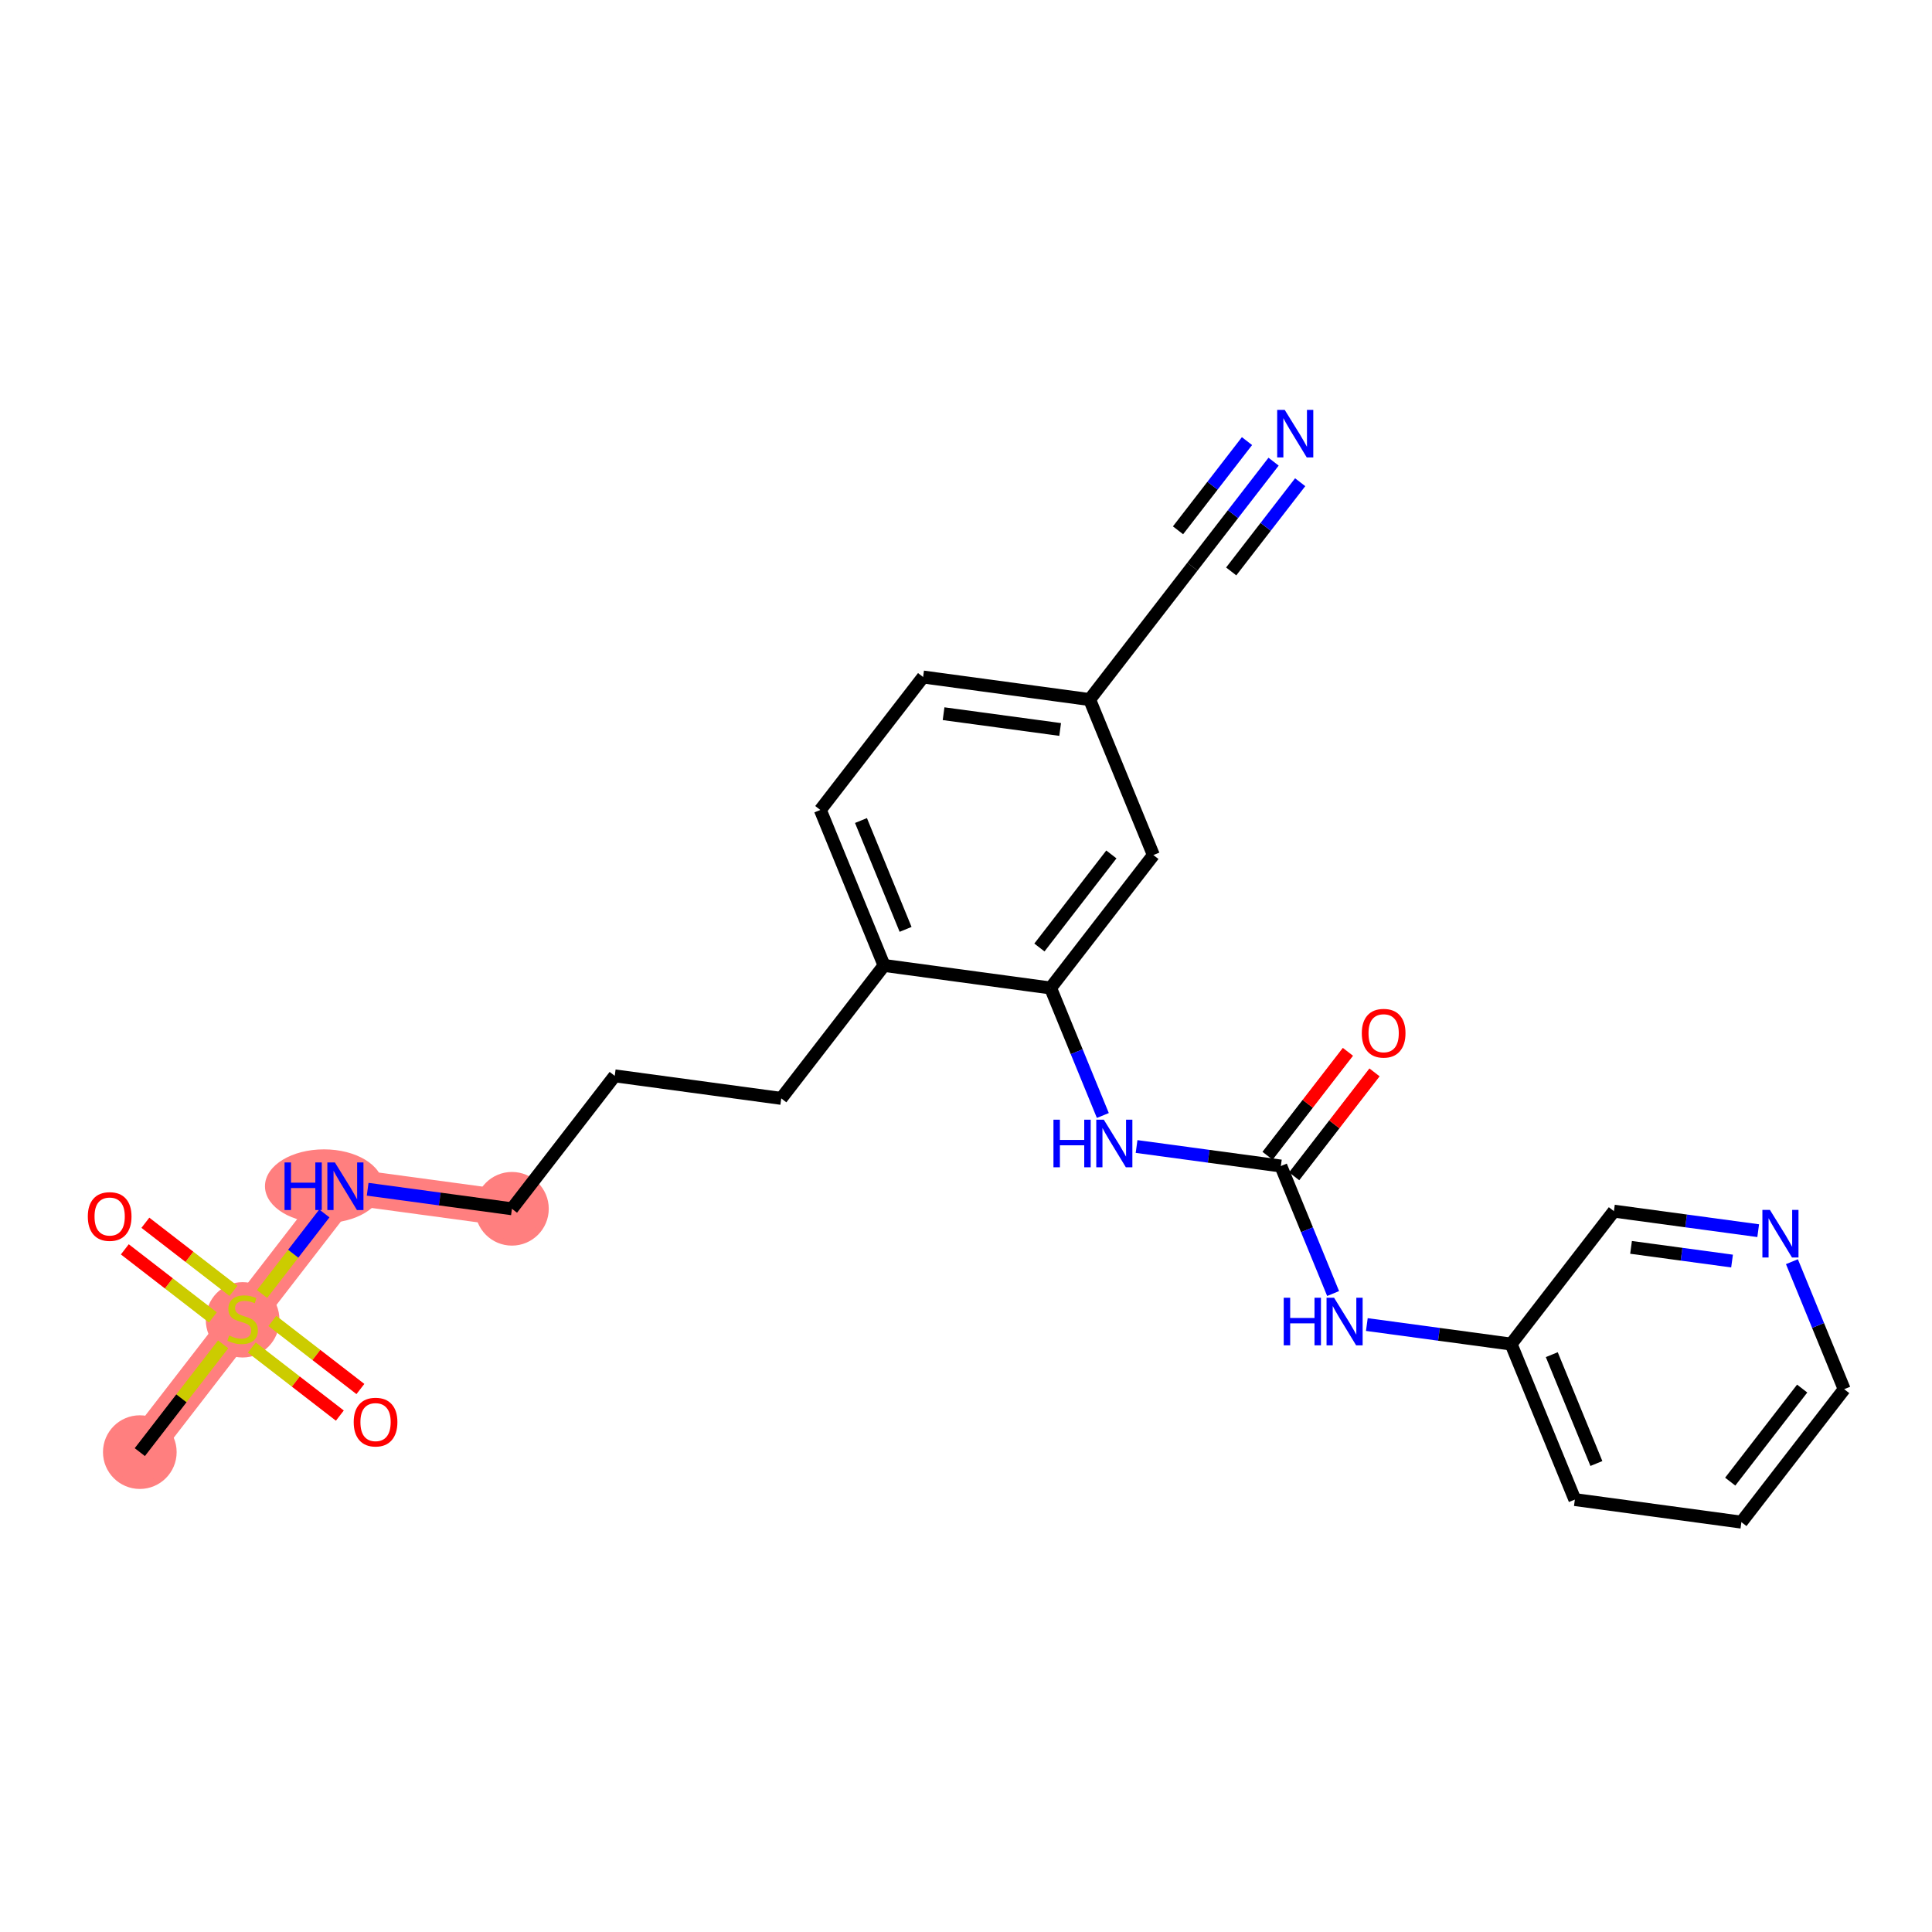 <?xml version='1.0' encoding='iso-8859-1'?>
<svg version='1.1' baseProfile='full'
              xmlns='http://www.w3.org/2000/svg'
                      xmlns:rdkit='http://www.rdkit.org/xml'
                      xmlns:xlink='http://www.w3.org/1999/xlink'
                  xml:space='preserve'
width='300px' height='300px' viewBox='0 0 300 300'>
<!-- END OF HEADER -->
<rect style='opacity:1.0;fill:#FFFFFF;stroke:none' width='300' height='300' x='0' y='0'> </rect>
<rect style='opacity:1.0;fill:#FFFFFF;stroke:none' width='300' height='300' x='0' y='0'> </rect>
<path d='M 21.71,225.485 L 37.672,204.842' style='fill:none;fill-rule:evenodd;stroke:#FF7F7F;stroke-width:5.6px;stroke-linecap:butt;stroke-linejoin:miter;stroke-opacity:1' />
<path d='M 37.672,204.842 L 53.634,184.198' style='fill:none;fill-rule:evenodd;stroke:#FF7F7F;stroke-width:5.6px;stroke-linecap:butt;stroke-linejoin:miter;stroke-opacity:1' />
<path d='M 53.634,184.198 L 79.493,187.7' style='fill:none;fill-rule:evenodd;stroke:#FF7F7F;stroke-width:5.6px;stroke-linecap:butt;stroke-linejoin:miter;stroke-opacity:1' />
<ellipse cx='21.71' cy='225.485' rx='5.219' ry='5.219'  style='fill:#FF7F7F;fill-rule:evenodd;stroke:#FF7F7F;stroke-width:1.0px;stroke-linecap:butt;stroke-linejoin:miter;stroke-opacity:1' />
<ellipse cx='37.672' cy='204.941' rx='5.219' ry='5.351'  style='fill:#FF7F7F;fill-rule:evenodd;stroke:#FF7F7F;stroke-width:1.0px;stroke-linecap:butt;stroke-linejoin:miter;stroke-opacity:1' />
<ellipse cx='50.31' cy='184.198' rx='8.665' ry='5.226'  style='fill:#FF7F7F;fill-rule:evenodd;stroke:#FF7F7F;stroke-width:1.0px;stroke-linecap:butt;stroke-linejoin:miter;stroke-opacity:1' />
<ellipse cx='79.493' cy='187.7' rx='5.219' ry='5.219'  style='fill:#FF7F7F;fill-rule:evenodd;stroke:#FF7F7F;stroke-width:1.0px;stroke-linecap:butt;stroke-linejoin:miter;stroke-opacity:1' />
<path class='bond-0 atom-0 atom-1' d='M 21.71,225.485 L 28.18,217.118' style='fill:none;fill-rule:evenodd;stroke:#000000;stroke-width:2.0px;stroke-linecap:butt;stroke-linejoin:miter;stroke-opacity:1' />
<path class='bond-0 atom-0 atom-1' d='M 28.18,217.118 L 34.651,208.75' style='fill:none;fill-rule:evenodd;stroke:#CCCC00;stroke-width:2.0px;stroke-linecap:butt;stroke-linejoin:miter;stroke-opacity:1' />
<path class='bond-1 atom-1 atom-2' d='M 39.098,209.242 L 45.934,214.528' style='fill:none;fill-rule:evenodd;stroke:#CCCC00;stroke-width:2.0px;stroke-linecap:butt;stroke-linejoin:miter;stroke-opacity:1' />
<path class='bond-1 atom-1 atom-2' d='M 45.934,214.528 L 52.771,219.814' style='fill:none;fill-rule:evenodd;stroke:#FF0000;stroke-width:2.0px;stroke-linecap:butt;stroke-linejoin:miter;stroke-opacity:1' />
<path class='bond-1 atom-1 atom-2' d='M 42.29,205.114 L 49.127,210.4' style='fill:none;fill-rule:evenodd;stroke:#CCCC00;stroke-width:2.0px;stroke-linecap:butt;stroke-linejoin:miter;stroke-opacity:1' />
<path class='bond-1 atom-1 atom-2' d='M 49.127,210.4 L 55.963,215.686' style='fill:none;fill-rule:evenodd;stroke:#FF0000;stroke-width:2.0px;stroke-linecap:butt;stroke-linejoin:miter;stroke-opacity:1' />
<path class='bond-2 atom-1 atom-3' d='M 36.247,200.441 L 29.41,195.155' style='fill:none;fill-rule:evenodd;stroke:#CCCC00;stroke-width:2.0px;stroke-linecap:butt;stroke-linejoin:miter;stroke-opacity:1' />
<path class='bond-2 atom-1 atom-3' d='M 29.41,195.155 L 22.574,189.869' style='fill:none;fill-rule:evenodd;stroke:#FF0000;stroke-width:2.0px;stroke-linecap:butt;stroke-linejoin:miter;stroke-opacity:1' />
<path class='bond-2 atom-1 atom-3' d='M 33.054,204.57 L 26.218,199.284' style='fill:none;fill-rule:evenodd;stroke:#CCCC00;stroke-width:2.0px;stroke-linecap:butt;stroke-linejoin:miter;stroke-opacity:1' />
<path class='bond-2 atom-1 atom-3' d='M 26.218,199.284 L 19.382,193.998' style='fill:none;fill-rule:evenodd;stroke:#FF0000;stroke-width:2.0px;stroke-linecap:butt;stroke-linejoin:miter;stroke-opacity:1' />
<path class='bond-3 atom-1 atom-4' d='M 40.694,200.934 L 45.531,194.678' style='fill:none;fill-rule:evenodd;stroke:#CCCC00;stroke-width:2.0px;stroke-linecap:butt;stroke-linejoin:miter;stroke-opacity:1' />
<path class='bond-3 atom-1 atom-4' d='M 45.531,194.678 L 50.368,188.422' style='fill:none;fill-rule:evenodd;stroke:#0000FF;stroke-width:2.0px;stroke-linecap:butt;stroke-linejoin:miter;stroke-opacity:1' />
<path class='bond-4 atom-4 atom-5' d='M 57.089,184.666 L 68.291,186.183' style='fill:none;fill-rule:evenodd;stroke:#0000FF;stroke-width:2.0px;stroke-linecap:butt;stroke-linejoin:miter;stroke-opacity:1' />
<path class='bond-4 atom-4 atom-5' d='M 68.291,186.183 L 79.493,187.7' style='fill:none;fill-rule:evenodd;stroke:#000000;stroke-width:2.0px;stroke-linecap:butt;stroke-linejoin:miter;stroke-opacity:1' />
<path class='bond-5 atom-5 atom-6' d='M 79.493,187.7 L 95.455,167.056' style='fill:none;fill-rule:evenodd;stroke:#000000;stroke-width:2.0px;stroke-linecap:butt;stroke-linejoin:miter;stroke-opacity:1' />
<path class='bond-6 atom-6 atom-7' d='M 95.455,167.056 L 121.314,170.558' style='fill:none;fill-rule:evenodd;stroke:#000000;stroke-width:2.0px;stroke-linecap:butt;stroke-linejoin:miter;stroke-opacity:1' />
<path class='bond-7 atom-7 atom-8' d='M 121.314,170.558 L 137.276,149.914' style='fill:none;fill-rule:evenodd;stroke:#000000;stroke-width:2.0px;stroke-linecap:butt;stroke-linejoin:miter;stroke-opacity:1' />
<path class='bond-8 atom-8 atom-9' d='M 137.276,149.914 L 127.379,125.769' style='fill:none;fill-rule:evenodd;stroke:#000000;stroke-width:2.0px;stroke-linecap:butt;stroke-linejoin:miter;stroke-opacity:1' />
<path class='bond-8 atom-8 atom-9' d='M 140.62,144.313 L 133.692,127.411' style='fill:none;fill-rule:evenodd;stroke:#000000;stroke-width:2.0px;stroke-linecap:butt;stroke-linejoin:miter;stroke-opacity:1' />
<path class='bond-25 atom-15 atom-8' d='M 163.134,153.415 L 137.276,149.914' style='fill:none;fill-rule:evenodd;stroke:#000000;stroke-width:2.0px;stroke-linecap:butt;stroke-linejoin:miter;stroke-opacity:1' />
<path class='bond-9 atom-9 atom-10' d='M 127.379,125.769 L 143.34,105.125' style='fill:none;fill-rule:evenodd;stroke:#000000;stroke-width:2.0px;stroke-linecap:butt;stroke-linejoin:miter;stroke-opacity:1' />
<path class='bond-10 atom-10 atom-11' d='M 143.34,105.125 L 169.199,108.627' style='fill:none;fill-rule:evenodd;stroke:#000000;stroke-width:2.0px;stroke-linecap:butt;stroke-linejoin:miter;stroke-opacity:1' />
<path class='bond-10 atom-10 atom-11' d='M 146.519,110.822 L 164.62,113.273' style='fill:none;fill-rule:evenodd;stroke:#000000;stroke-width:2.0px;stroke-linecap:butt;stroke-linejoin:miter;stroke-opacity:1' />
<path class='bond-11 atom-11 atom-12' d='M 169.199,108.627 L 185.161,87.983' style='fill:none;fill-rule:evenodd;stroke:#000000;stroke-width:2.0px;stroke-linecap:butt;stroke-linejoin:miter;stroke-opacity:1' />
<path class='bond-13 atom-11 atom-14' d='M 169.199,108.627 L 179.096,132.772' style='fill:none;fill-rule:evenodd;stroke:#000000;stroke-width:2.0px;stroke-linecap:butt;stroke-linejoin:miter;stroke-opacity:1' />
<path class='bond-12 atom-12 atom-13' d='M 185.161,87.983 L 191.461,79.835' style='fill:none;fill-rule:evenodd;stroke:#000000;stroke-width:2.0px;stroke-linecap:butt;stroke-linejoin:miter;stroke-opacity:1' />
<path class='bond-12 atom-12 atom-13' d='M 191.461,79.835 L 197.761,71.687' style='fill:none;fill-rule:evenodd;stroke:#0000FF;stroke-width:2.0px;stroke-linecap:butt;stroke-linejoin:miter;stroke-opacity:1' />
<path class='bond-12 atom-12 atom-13' d='M 191.18,88.731 L 196.535,81.805' style='fill:none;fill-rule:evenodd;stroke:#000000;stroke-width:2.0px;stroke-linecap:butt;stroke-linejoin:miter;stroke-opacity:1' />
<path class='bond-12 atom-12 atom-13' d='M 196.535,81.805 L 201.89,74.879' style='fill:none;fill-rule:evenodd;stroke:#0000FF;stroke-width:2.0px;stroke-linecap:butt;stroke-linejoin:miter;stroke-opacity:1' />
<path class='bond-12 atom-12 atom-13' d='M 182.922,82.346 L 188.278,75.42' style='fill:none;fill-rule:evenodd;stroke:#000000;stroke-width:2.0px;stroke-linecap:butt;stroke-linejoin:miter;stroke-opacity:1' />
<path class='bond-12 atom-12 atom-13' d='M 188.278,75.42 L 193.633,68.494' style='fill:none;fill-rule:evenodd;stroke:#0000FF;stroke-width:2.0px;stroke-linecap:butt;stroke-linejoin:miter;stroke-opacity:1' />
<path class='bond-14 atom-14 atom-15' d='M 179.096,132.772 L 163.134,153.415' style='fill:none;fill-rule:evenodd;stroke:#000000;stroke-width:2.0px;stroke-linecap:butt;stroke-linejoin:miter;stroke-opacity:1' />
<path class='bond-14 atom-14 atom-15' d='M 172.573,132.676 L 161.4,147.127' style='fill:none;fill-rule:evenodd;stroke:#000000;stroke-width:2.0px;stroke-linecap:butt;stroke-linejoin:miter;stroke-opacity:1' />
<path class='bond-15 atom-15 atom-16' d='M 163.134,153.415 L 167.192,163.314' style='fill:none;fill-rule:evenodd;stroke:#000000;stroke-width:2.0px;stroke-linecap:butt;stroke-linejoin:miter;stroke-opacity:1' />
<path class='bond-15 atom-15 atom-16' d='M 167.192,163.314 L 171.249,173.213' style='fill:none;fill-rule:evenodd;stroke:#0000FF;stroke-width:2.0px;stroke-linecap:butt;stroke-linejoin:miter;stroke-opacity:1' />
<path class='bond-16 atom-16 atom-17' d='M 176.486,178.028 L 187.688,179.545' style='fill:none;fill-rule:evenodd;stroke:#0000FF;stroke-width:2.0px;stroke-linecap:butt;stroke-linejoin:miter;stroke-opacity:1' />
<path class='bond-16 atom-16 atom-17' d='M 187.688,179.545 L 198.89,181.062' style='fill:none;fill-rule:evenodd;stroke:#000000;stroke-width:2.0px;stroke-linecap:butt;stroke-linejoin:miter;stroke-opacity:1' />
<path class='bond-17 atom-17 atom-18' d='M 200.955,182.658 L 207.194,174.589' style='fill:none;fill-rule:evenodd;stroke:#000000;stroke-width:2.0px;stroke-linecap:butt;stroke-linejoin:miter;stroke-opacity:1' />
<path class='bond-17 atom-17 atom-18' d='M 207.194,174.589 L 213.434,166.519' style='fill:none;fill-rule:evenodd;stroke:#FF0000;stroke-width:2.0px;stroke-linecap:butt;stroke-linejoin:miter;stroke-opacity:1' />
<path class='bond-17 atom-17 atom-18' d='M 196.826,179.466 L 203.065,171.396' style='fill:none;fill-rule:evenodd;stroke:#000000;stroke-width:2.0px;stroke-linecap:butt;stroke-linejoin:miter;stroke-opacity:1' />
<path class='bond-17 atom-17 atom-18' d='M 203.065,171.396 L 209.305,163.326' style='fill:none;fill-rule:evenodd;stroke:#FF0000;stroke-width:2.0px;stroke-linecap:butt;stroke-linejoin:miter;stroke-opacity:1' />
<path class='bond-18 atom-17 atom-19' d='M 198.89,181.062 L 202.948,190.961' style='fill:none;fill-rule:evenodd;stroke:#000000;stroke-width:2.0px;stroke-linecap:butt;stroke-linejoin:miter;stroke-opacity:1' />
<path class='bond-18 atom-17 atom-19' d='M 202.948,190.961 L 207.005,200.86' style='fill:none;fill-rule:evenodd;stroke:#0000FF;stroke-width:2.0px;stroke-linecap:butt;stroke-linejoin:miter;stroke-opacity:1' />
<path class='bond-19 atom-19 atom-20' d='M 212.242,205.675 L 223.444,207.192' style='fill:none;fill-rule:evenodd;stroke:#0000FF;stroke-width:2.0px;stroke-linecap:butt;stroke-linejoin:miter;stroke-opacity:1' />
<path class='bond-19 atom-19 atom-20' d='M 223.444,207.192 L 234.646,208.709' style='fill:none;fill-rule:evenodd;stroke:#000000;stroke-width:2.0px;stroke-linecap:butt;stroke-linejoin:miter;stroke-opacity:1' />
<path class='bond-20 atom-20 atom-21' d='M 234.646,208.709 L 244.543,232.854' style='fill:none;fill-rule:evenodd;stroke:#000000;stroke-width:2.0px;stroke-linecap:butt;stroke-linejoin:miter;stroke-opacity:1' />
<path class='bond-20 atom-20 atom-21' d='M 240.96,210.351 L 247.887,227.253' style='fill:none;fill-rule:evenodd;stroke:#000000;stroke-width:2.0px;stroke-linecap:butt;stroke-linejoin:miter;stroke-opacity:1' />
<path class='bond-26 atom-25 atom-20' d='M 250.608,188.065 L 234.646,208.709' style='fill:none;fill-rule:evenodd;stroke:#000000;stroke-width:2.0px;stroke-linecap:butt;stroke-linejoin:miter;stroke-opacity:1' />
<path class='bond-21 atom-21 atom-22' d='M 244.543,232.854 L 270.402,236.356' style='fill:none;fill-rule:evenodd;stroke:#000000;stroke-width:2.0px;stroke-linecap:butt;stroke-linejoin:miter;stroke-opacity:1' />
<path class='bond-22 atom-22 atom-23' d='M 270.402,236.356 L 286.364,215.712' style='fill:none;fill-rule:evenodd;stroke:#000000;stroke-width:2.0px;stroke-linecap:butt;stroke-linejoin:miter;stroke-opacity:1' />
<path class='bond-22 atom-22 atom-23' d='M 268.667,230.067 L 279.841,215.616' style='fill:none;fill-rule:evenodd;stroke:#000000;stroke-width:2.0px;stroke-linecap:butt;stroke-linejoin:miter;stroke-opacity:1' />
<path class='bond-23 atom-23 atom-24' d='M 286.364,215.712 L 282.306,205.813' style='fill:none;fill-rule:evenodd;stroke:#000000;stroke-width:2.0px;stroke-linecap:butt;stroke-linejoin:miter;stroke-opacity:1' />
<path class='bond-23 atom-23 atom-24' d='M 282.306,205.813 L 278.249,195.914' style='fill:none;fill-rule:evenodd;stroke:#0000FF;stroke-width:2.0px;stroke-linecap:butt;stroke-linejoin:miter;stroke-opacity:1' />
<path class='bond-24 atom-24 atom-25' d='M 273.012,191.099 L 261.81,189.582' style='fill:none;fill-rule:evenodd;stroke:#0000FF;stroke-width:2.0px;stroke-linecap:butt;stroke-linejoin:miter;stroke-opacity:1' />
<path class='bond-24 atom-24 atom-25' d='M 261.81,189.582 L 250.608,188.065' style='fill:none;fill-rule:evenodd;stroke:#000000;stroke-width:2.0px;stroke-linecap:butt;stroke-linejoin:miter;stroke-opacity:1' />
<path class='bond-24 atom-24 atom-25' d='M 268.951,195.816 L 261.109,194.754' style='fill:none;fill-rule:evenodd;stroke:#0000FF;stroke-width:2.0px;stroke-linecap:butt;stroke-linejoin:miter;stroke-opacity:1' />
<path class='bond-24 atom-24 atom-25' d='M 261.109,194.754 L 253.268,193.692' style='fill:none;fill-rule:evenodd;stroke:#000000;stroke-width:2.0px;stroke-linecap:butt;stroke-linejoin:miter;stroke-opacity:1' />
<path  class='atom-1' d='M 35.585 207.378
Q 35.668 207.409, 36.013 207.556
Q 36.357 207.702, 36.733 207.796
Q 37.119 207.879, 37.495 207.879
Q 38.194 207.879, 38.601 207.545
Q 39.008 207.201, 39.008 206.606
Q 39.008 206.199, 38.8 205.948
Q 38.601 205.698, 38.288 205.562
Q 37.975 205.426, 37.453 205.27
Q 36.795 205.071, 36.399 204.883
Q 36.013 204.696, 35.731 204.299
Q 35.459 203.902, 35.459 203.234
Q 35.459 202.305, 36.086 201.731
Q 36.722 201.157, 37.975 201.157
Q 38.831 201.157, 39.802 201.564
L 39.562 202.368
Q 38.674 202.003, 38.006 202.003
Q 37.286 202.003, 36.889 202.305
Q 36.493 202.597, 36.503 203.109
Q 36.503 203.506, 36.702 203.746
Q 36.91 203.986, 37.203 204.121
Q 37.505 204.257, 38.006 204.414
Q 38.674 204.622, 39.071 204.831
Q 39.468 205.04, 39.749 205.468
Q 40.042 205.885, 40.042 206.606
Q 40.042 207.629, 39.353 208.182
Q 38.674 208.725, 37.537 208.725
Q 36.879 208.725, 36.378 208.578
Q 35.887 208.443, 35.303 208.203
L 35.585 207.378
' fill='#CCCC00'/>
<path  class='atom-2' d='M 54.924 220.824
Q 54.924 219.05, 55.8 218.058
Q 56.677 217.067, 58.316 217.067
Q 59.955 217.067, 60.831 218.058
Q 61.708 219.05, 61.708 220.824
Q 61.708 222.62, 60.821 223.643
Q 59.934 224.655, 58.316 224.655
Q 56.688 224.655, 55.8 223.643
Q 54.924 222.63, 54.924 220.824
M 58.316 223.82
Q 59.443 223.82, 60.049 223.069
Q 60.664 222.307, 60.664 220.824
Q 60.664 219.373, 60.049 218.643
Q 59.443 217.902, 58.316 217.902
Q 57.189 217.902, 56.573 218.632
Q 55.967 219.363, 55.967 220.824
Q 55.967 222.317, 56.573 223.069
Q 57.189 223.82, 58.316 223.82
' fill='#FF0000'/>
<path  class='atom-3' d='M 13.636 188.901
Q 13.636 187.126, 14.513 186.135
Q 15.39 185.143, 17.029 185.143
Q 18.667 185.143, 19.544 186.135
Q 20.421 187.126, 20.421 188.901
Q 20.421 190.696, 19.534 191.719
Q 18.647 192.731, 17.029 192.731
Q 15.4 192.731, 14.513 191.719
Q 13.636 190.706, 13.636 188.901
M 17.029 191.896
Q 18.156 191.896, 18.761 191.145
Q 19.377 190.383, 19.377 188.901
Q 19.377 187.45, 18.761 186.719
Q 18.156 185.978, 17.029 185.978
Q 15.901 185.978, 15.286 186.709
Q 14.68 187.439, 14.68 188.901
Q 14.68 190.393, 15.286 191.145
Q 15.901 191.896, 17.029 191.896
' fill='#FF0000'/>
<path  class='atom-4' d='M 44.183 180.503
L 45.185 180.503
L 45.185 183.645
L 48.963 183.645
L 48.963 180.503
L 49.965 180.503
L 49.965 187.893
L 48.963 187.893
L 48.963 184.48
L 45.185 184.48
L 45.185 187.893
L 44.183 187.893
L 44.183 180.503
' fill='#0000FF'/>
<path  class='atom-4' d='M 52.001 180.503
L 54.422 184.417
Q 54.662 184.803, 55.048 185.503
Q 55.435 186.202, 55.456 186.244
L 55.456 180.503
L 56.437 180.503
L 56.437 187.893
L 55.424 187.893
L 52.825 183.613
Q 52.523 183.112, 52.199 182.538
Q 51.886 181.964, 51.792 181.787
L 51.792 187.893
L 50.832 187.893
L 50.832 180.503
L 52.001 180.503
' fill='#0000FF'/>
<path  class='atom-13' d='M 199.489 63.644
L 201.911 67.559
Q 202.151 67.945, 202.537 68.644
Q 202.923 69.344, 202.944 69.385
L 202.944 63.644
L 203.926 63.644
L 203.926 71.034
L 202.913 71.034
L 200.314 66.755
Q 200.011 66.254, 199.688 65.68
Q 199.375 65.106, 199.281 64.928
L 199.281 71.034
L 198.32 71.034
L 198.32 63.644
L 199.489 63.644
' fill='#0000FF'/>
<path  class='atom-16' d='M 163.58 173.866
L 164.582 173.866
L 164.582 177.007
L 168.36 177.007
L 168.36 173.866
L 169.362 173.866
L 169.362 181.256
L 168.36 181.256
L 168.36 177.842
L 164.582 177.842
L 164.582 181.256
L 163.58 181.256
L 163.58 173.866
' fill='#0000FF'/>
<path  class='atom-16' d='M 171.398 173.866
L 173.819 177.78
Q 174.059 178.166, 174.446 178.865
Q 174.832 179.565, 174.853 179.606
L 174.853 173.866
L 175.834 173.866
L 175.834 181.256
L 174.821 181.256
L 172.222 176.976
Q 171.92 176.475, 171.596 175.901
Q 171.283 175.327, 171.189 175.149
L 171.189 181.256
L 170.229 181.256
L 170.229 173.866
L 171.398 173.866
' fill='#0000FF'/>
<path  class='atom-18' d='M 211.46 160.439
Q 211.46 158.665, 212.336 157.673
Q 213.213 156.682, 214.852 156.682
Q 216.491 156.682, 217.368 157.673
Q 218.244 158.665, 218.244 160.439
Q 218.244 162.235, 217.357 163.258
Q 216.47 164.27, 214.852 164.27
Q 213.224 164.27, 212.336 163.258
Q 211.46 162.245, 211.46 160.439
M 214.852 163.435
Q 215.979 163.435, 216.585 162.684
Q 217.201 161.922, 217.201 160.439
Q 217.201 158.989, 216.585 158.258
Q 215.979 157.517, 214.852 157.517
Q 213.725 157.517, 213.109 158.247
Q 212.503 158.978, 212.503 160.439
Q 212.503 161.932, 213.109 162.684
Q 213.725 163.435, 214.852 163.435
' fill='#FF0000'/>
<path  class='atom-19' d='M 199.336 201.512
L 200.338 201.512
L 200.338 204.654
L 204.116 204.654
L 204.116 201.512
L 205.118 201.512
L 205.118 208.902
L 204.116 208.902
L 204.116 205.489
L 200.338 205.489
L 200.338 208.902
L 199.336 208.902
L 199.336 201.512
' fill='#0000FF'/>
<path  class='atom-19' d='M 207.154 201.512
L 209.575 205.427
Q 209.815 205.813, 210.201 206.512
Q 210.588 207.211, 210.609 207.253
L 210.609 201.512
L 211.59 201.512
L 211.59 208.902
L 210.577 208.902
L 207.978 204.623
Q 207.676 204.122, 207.352 203.548
Q 207.039 202.974, 206.945 202.796
L 206.945 208.902
L 205.985 208.902
L 205.985 201.512
L 207.154 201.512
' fill='#0000FF'/>
<path  class='atom-24' d='M 274.833 187.872
L 277.255 191.786
Q 277.495 192.172, 277.881 192.872
Q 278.267 193.571, 278.288 193.613
L 278.288 187.872
L 279.269 187.872
L 279.269 195.262
L 278.257 195.262
L 275.658 190.982
Q 275.355 190.481, 275.031 189.907
Q 274.718 189.333, 274.624 189.156
L 274.624 195.262
L 273.664 195.262
L 273.664 187.872
L 274.833 187.872
' fill='#0000FF'/>
</svg>
